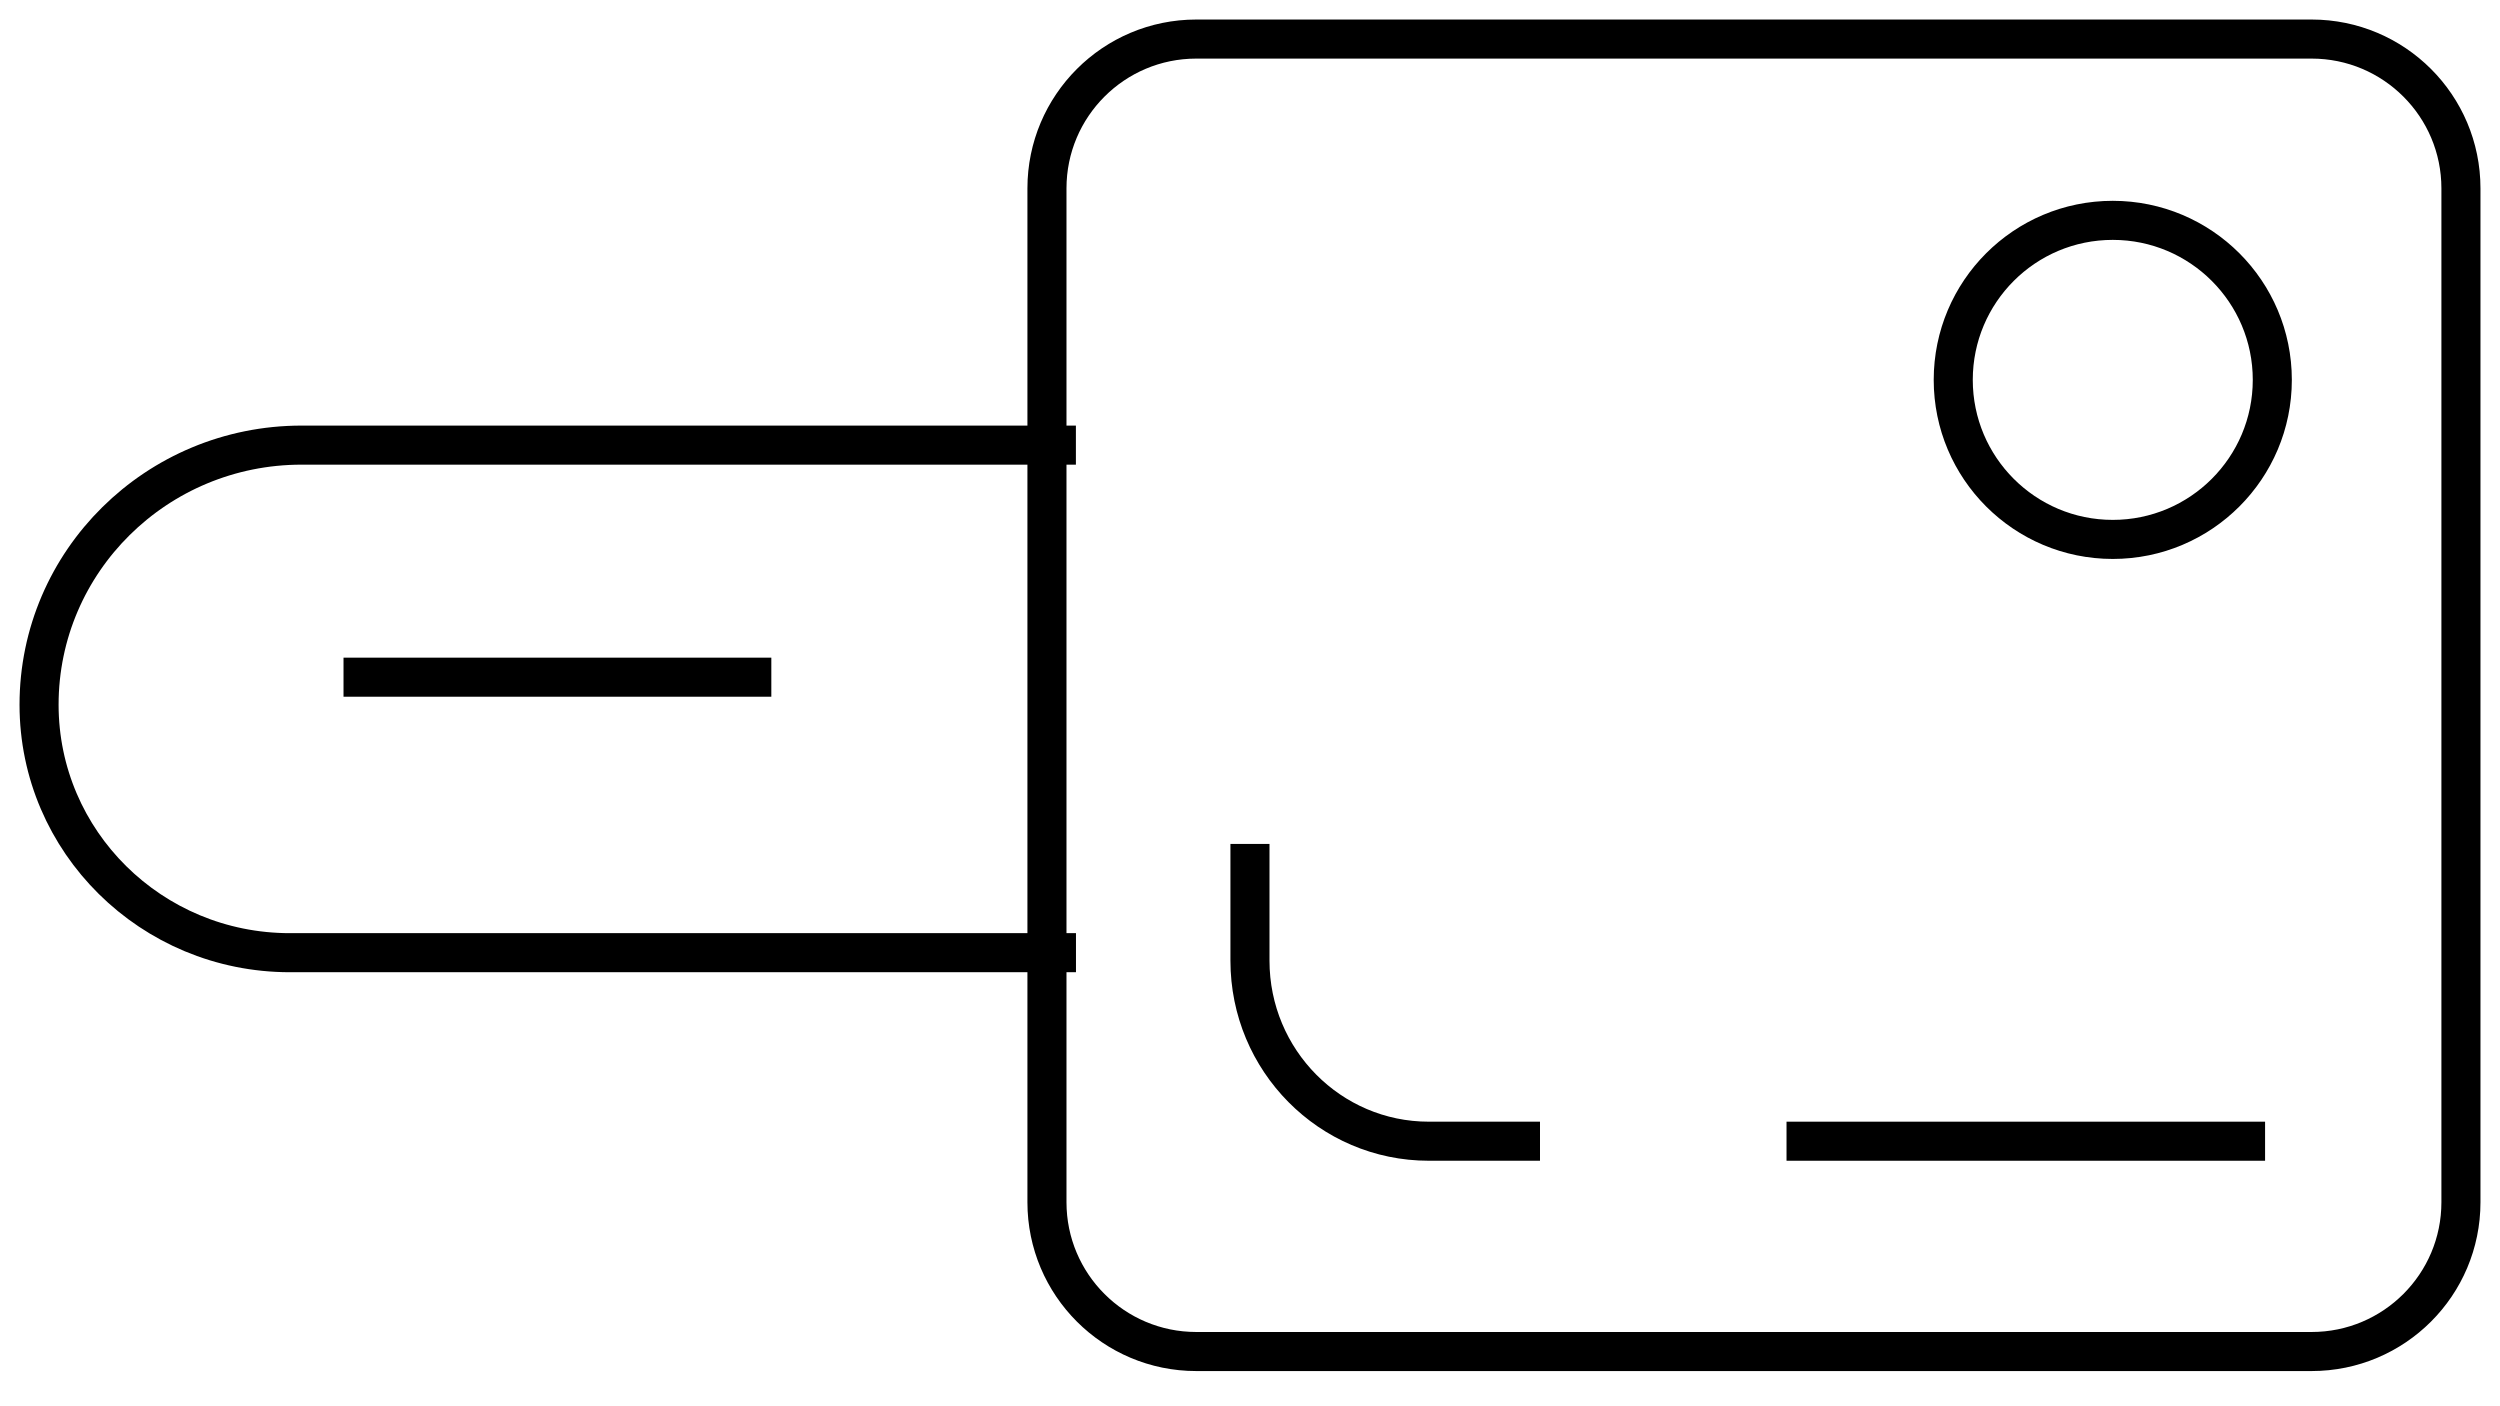 <?xml version="1.0" encoding="UTF-8"?> <svg xmlns="http://www.w3.org/2000/svg" width="64" height="36" viewBox="0 0 64 36" fill="none"> <path d="M30.625 1L59.177 1C61.288 1 63 2.711 63 4.822L63 30.777C63 32.888 61.288 34.599 59.177 34.599L30.625 34.599C28.514 34.599 26.802 32.888 26.802 30.777L26.802 4.822C26.802 2.711 28.514 1 30.625 1Z" stroke="black" stroke-miterlimit="10"></path> <path d="M45.735 29.215L57.986 29.215" stroke="black" stroke-miterlimit="10"></path> <path d="M31.999 21.604L31.999 24.593C31.999 27.146 34.048 29.215 36.577 29.215L39.424 29.215" stroke="black" stroke-miterlimit="10"></path> <path d="M27.543 11.395L7.722 11.395C4.01 11.395 1 14.37 1 18.041C1 21.547 3.874 24.389 7.421 24.389L27.545 24.389" stroke="black" stroke-miterlimit="10"></path> <path d="M19.746 17.336L8.794 17.336" stroke="black" stroke-miterlimit="10"></path> <path d="M54.087 13.809C51.831 13.809 50.003 11.98 50.003 9.725C50.003 7.469 51.831 5.641 54.087 5.641C56.342 5.641 58.171 7.469 58.171 9.725C58.171 11.98 56.342 13.809 54.087 13.809Z" stroke="black" stroke-miterlimit="10"></path> </svg> 